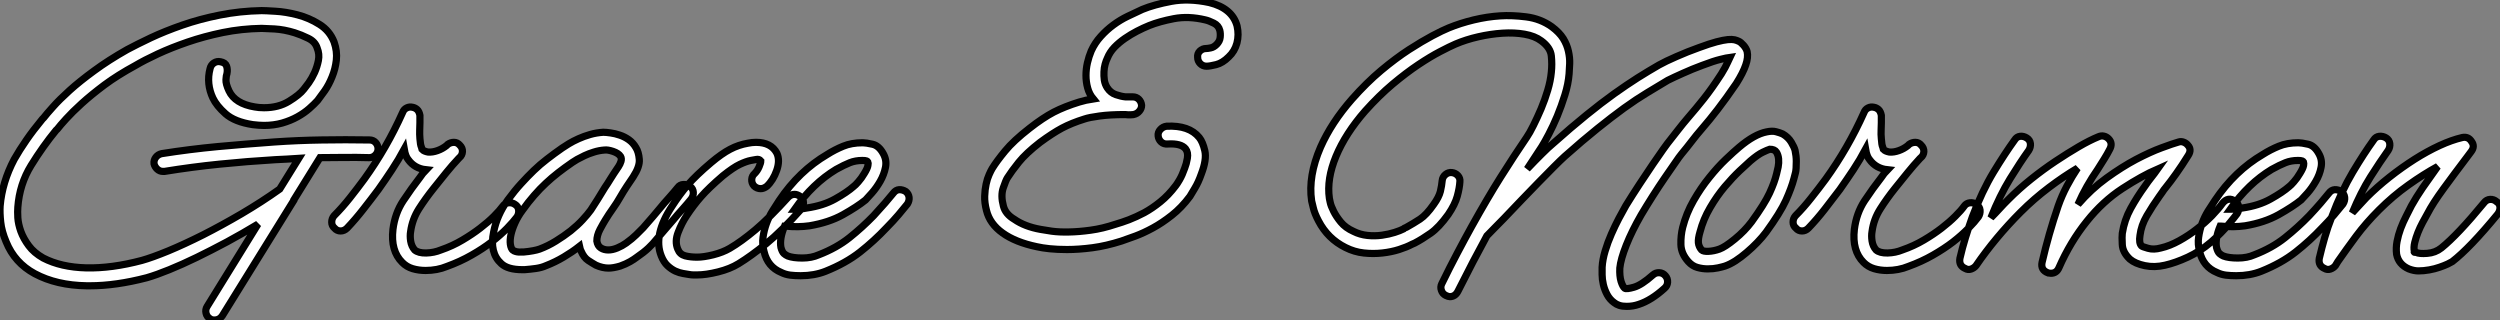 <?xml version="1.0" standalone="no"?>
<svg xmlns="http://www.w3.org/2000/svg" viewBox="-0.858 -37.484 347.489 44.484"><rect x="-0.858" y="-37.484" width="347.489" height="44.484" fill="#808080" stroke="none"/><path d="M50.51-18.03L50.51-18.03Q51.02-18.03 51.35-17.67Q51.69-17.30 51.69-16.80L51.69-16.80Q51.69-16.30 51.32-15.93Q50.96-15.57 50.46-15.57L50.46-15.57Q48.72-15.62 47.04-15.60Q45.36-15.57 43.62-15.57L43.62-15.57L39.98-9.69L39.98-9.63L30.02 6.44Q29.62 7 28.95 7L28.95 7Q28.56 7 28.34 6.83L28.34 6.83Q27.89 6.55 27.78 6.05Q27.66 5.54 27.94 5.10L27.94 5.10L35-6.33Q32.87-5.04 30.69-3.86Q28.50-2.69 26.49-1.71Q24.47-0.73 22.68 0Q20.89 0.73 19.54 1.12L19.54 1.12Q15.23 2.24 11.65 2.24L11.65 2.24L11.20 2.24Q7 2.18 3.98 0.56L3.98 0.56Q1.18-0.95 0-3.86L0-3.86Q-0.62-5.32-0.76-6.61Q-0.90-7.90-0.84-8.85L-0.84-8.85Q-0.56-12.15 1.12-15.34L1.12-15.34Q1.85-16.63 2.80-18.00Q3.75-19.38 5.04-20.94L5.04-20.94L5.21-21.11Q5.60-21.62 6.50-22.62Q7.39-23.63 8.82-24.92Q10.25-26.21 12.24-27.66Q14.22-29.12 16.80-30.58L16.80-30.58Q18.14-31.30 20.10-32.23Q22.06-33.15 24.47-33.99Q26.88-34.83 29.68-35.39Q32.48-35.95 35.50-36.01L35.50-36.01Q36.01-36.01 37.44-35.92Q38.86-35.84 40.49-35.42Q42.11-35 43.54-34.10Q44.97-33.21 45.58-31.64L45.58-31.64Q46.03-30.35 45.89-29.12Q45.75-27.89 45.30-26.80Q44.86-25.70 44.27-24.86Q43.68-24.02 43.29-23.52L43.29-23.52Q42.84-23.02 42.14-22.40Q41.44-21.78 40.49-21.25Q39.54-20.72 38.36-20.38Q37.18-20.05 35.84-20.05L35.84-20.05Q35.45-20.05 35.08-20.08Q34.72-20.10 34.27-20.16L34.27-20.16Q31.75-20.55 30.49-21.67Q29.23-22.79 28.73-23.86L28.73-23.86Q28.28-24.81 28.17-25.84Q28.06-26.88 28.34-27.94L28.34-27.94Q28.45-28.45 28.87-28.73Q29.29-29.01 29.79-28.90L29.79-28.90Q30.46-28.78 30.63-28.31Q30.80-27.83 30.69-27.27L30.69-27.27Q30.58-26.99 30.55-26.40Q30.52-25.82 30.97-24.86L30.97-24.86Q31.81-23.07 34.55-22.62L34.55-22.62Q34.83-22.57 35.14-22.54Q35.45-22.51 35.84-22.51L35.84-22.51Q37.86-22.51 39.31-23.41Q40.77-24.30 41.38-25.09L41.38-25.09Q41.61-25.37 42.06-25.98Q42.50-26.60 42.87-27.41Q43.23-28.22 43.40-29.09Q43.57-29.96 43.23-30.80L43.23-30.80Q42.95-31.70 41.97-32.17Q40.99-32.65 40.10-32.93L40.10-32.93Q38.64-33.38 37.30-33.46Q35.95-33.54 35.50-33.54L35.50-33.54Q32.70-33.49 30.10-32.96Q27.50-32.42 25.23-31.64Q22.96-30.86 21.08-29.99Q19.21-29.12 17.98-28.39L17.98-28.39Q15.51-27.05 13.66-25.68Q11.82-24.30 10.50-23.10Q9.18-21.90 8.34-20.97Q7.50-20.05 7.11-19.54L7.11-19.54L6.94-19.38Q5.10-17.14 3.47-14.50Q1.85-11.87 1.62-8.68L1.62-8.68Q1.57-8.12 1.62-7.22Q1.68-6.33 2.04-5.32Q2.41-4.31 3.14-3.33Q3.86-2.35 5.15-1.62L5.15-1.62Q7.62-0.34 11.14-0.25Q14.67-0.17 18.87-1.29L18.87-1.29Q20.27-1.68 22.51-2.60Q24.75-3.53 27.36-4.84Q29.96-6.16 32.73-7.78Q35.50-9.41 38.02-11.20L38.02-11.20L40.66-15.46Q39.87-15.40 39.03-15.37Q38.19-15.34 37.41-15.29L37.41-15.29Q33.54-15.06 29.68-14.67Q25.82-14.28 22.01-13.66L22.01-13.66L21.78-13.66Q21.34-13.66 21-13.97Q20.66-14.28 20.55-14.73L20.55-14.73Q20.50-15.23 20.80-15.62Q21.11-16.02 21.62-16.13L21.62-16.13Q25.48-16.74 29.40-17.11Q33.32-17.47 37.24-17.75L37.24-17.75Q40.54-17.98 43.85-18.03Q47.15-18.09 50.51-18.03ZM70.73-9.07L70.73-9.07Q71.18-8.79 71.23-8.29Q71.29-7.78 71.01-7.34L71.01-7.34Q70.50-6.66 69.61-5.74Q68.71-4.82 67.48-3.86Q66.25-2.91 64.68-2.02Q63.11-1.12 61.26-0.45L61.26-0.45Q60.59-0.17 59.84-0.03Q59.08 0.11 58.30 0.11L58.30 0.11Q57.34 0.11 56.50-0.14Q55.66-0.39 55.05-1.01L55.05-1.01Q53.42-2.63 53.76-5.60L53.76-5.60Q54.04-7.84 55.19-9.58Q56.34-11.31 57.51-12.82L57.51-12.82Q57.62-12.99 57.90-13.36Q58.18-13.72 58.35-13.89L58.35-13.89Q56.78-14.06 55.89-15.29L55.89-15.29Q55.50-15.74 55.33-16.74L55.33-16.74Q54.54-15.29 53.62-13.89Q52.70-12.49 51.74-11.14L51.74-11.14Q50.74-9.80 49.64-8.40Q48.55-7 47.38-5.77L47.38-5.77Q46.98-5.38 46.48-5.38L46.48-5.38Q45.98-5.38 45.64-5.77L45.64-5.77Q45.25-6.10 45.25-6.61Q45.25-7.11 45.58-7.50L45.58-7.50Q46.70-8.62 47.77-9.97Q48.83-11.31 49.78-12.60L49.78-12.60Q52.86-16.86 55.10-21.84L55.10-21.84Q55.27-22.29 55.66-22.48Q56.06-22.68 56.50-22.57L56.50-22.57Q56.84-22.51 57.12-22.26Q57.40-22.01 57.51-21.45L57.51-21.45L57.51-21.17L57.51-20.44Q57.51-19.99 57.48-19.40Q57.46-18.82 57.51-18.20L57.51-18.20Q57.57-17.36 57.71-17.05Q57.85-16.74 57.85-16.69L57.85-16.69Q58.07-16.46 58.63-16.35L58.63-16.35Q59.25-16.30 59.95-16.55Q60.65-16.80 61.21-17.25L61.21-17.25L61.38-17.42Q61.77-17.70 62.24-17.70Q62.72-17.70 63.06-17.30L63.06-17.30Q63.45-16.91 63.42-16.41Q63.39-15.90 63-15.57L63-15.57L62.89-15.46Q61.99-14.50 61.18-13.50Q60.37-12.49 59.42-11.31L59.42-11.31Q58.30-9.91 57.37-8.46Q56.45-7 56.22-5.32L56.22-5.32Q56.11-4.70 56.22-3.98Q56.34-3.25 56.78-2.74L56.78-2.74Q57.29-2.30 58.38-2.32Q59.47-2.35 60.42-2.74L60.42-2.74Q62.05-3.30 63.42-4.12Q64.79-4.93 65.88-5.77Q66.98-6.61 67.79-7.42Q68.60-8.23 69.05-8.85L69.05-8.85Q69.33-9.24 69.83-9.30Q70.34-9.35 70.73-9.07ZM95.09-11.54L95.09-11.54Q95.48-11.26 95.51-10.75Q95.54-10.25 95.20-9.80L95.20-9.80Q94.75-9.24 94.00-8.40Q93.24-7.56 92.79-7L92.79-7Q92.29-6.44 91.73-5.77Q91.17-5.10 90.38-4.20L90.38-4.20Q89.94-3.64 89.29-3.02Q88.65-2.41 87.58-1.68L87.58-1.68Q87.30-1.46 86.72-1.12Q86.13-0.78 85.34-0.50L85.34-0.50Q84.39-0.22 83.72-0.22L83.72-0.22Q82.88-0.22 81.98-0.62L81.98-0.62Q81.48-0.90 80.89-1.29Q80.30-1.68 79.91-2.58L79.91-2.58Q79.80-2.74 79.69-3.25L79.69-3.25Q78.68-2.46 77.50-1.76Q76.33-1.06 75.04-0.56L75.04-0.56Q74.42-0.28 73.64-0.17Q72.86-0.06 72.07 0L72.07 0L71.74 0Q69.72 0 68.82-0.84L68.82-0.84Q67.14-2.35 67.76-5.26L67.76-5.26Q68.21-7.56 69.72-9.69L69.72-9.69Q70.67-10.98 71.57-11.96Q72.46-12.94 73.33-13.78Q74.20-14.62 75.18-15.37Q76.16-16.13 77.28-16.91L77.28-16.91Q77.62-17.14 78.20-17.50Q78.79-17.86 79.55-18.20Q80.30-18.54 81.17-18.79Q82.04-19.04 82.99-19.10L82.99-19.10Q83.38-19.10 84-19.01Q84.62-18.93 85.29-18.70Q85.96-18.48 86.55-18.06Q87.14-17.64 87.53-16.97L87.53-16.97Q87.92-16.35 88.00-15.34Q88.09-14.34 87.14-12.88L87.14-12.88Q86.74-12.32 86.27-11.59Q85.79-10.86 85.34-10.08L85.34-10.08Q84.90-9.30 84.34-8.51Q83.78-7.73 83.27-6.89L83.27-6.89Q82.99-6.44 82.54-5.60Q82.10-4.76 82.10-3.98L82.10-3.98Q82.21-3.30 82.66-3.02Q83.10-2.74 83.69-2.74Q84.28-2.74 84.95-3.02Q85.62-3.30 86.18-3.70L86.18-3.70Q87.02-4.31 87.56-4.84Q88.09-5.38 88.54-5.82L88.54-5.82Q89.32-6.72 89.88-7.36Q90.44-8.01 90.94-8.62L90.94-8.62Q91.39-9.18 92.15-10.02Q92.90-10.86 93.35-11.42L93.35-11.42Q93.63-11.82 94.14-11.84Q94.64-11.87 95.09-11.54ZM74.14-2.86L74.14-2.86Q75.32-3.30 76.41-3.98Q77.50-4.65 78.46-5.40Q79.41-6.16 80.11-6.92Q80.81-7.67 81.26-8.29L81.26-8.29Q81.59-8.79 82.21-9.77Q82.82-10.75 83.22-11.42L83.22-11.42Q83.61-11.98 84-12.63Q84.39-13.27 85.12-14.34L85.12-14.34Q85.34-14.67 85.46-15.06Q85.57-15.46 85.40-15.74L85.40-15.74Q85.12-16.18 84.36-16.44Q83.61-16.69 83.16-16.63L83.16-16.63Q82.43-16.58 81.70-16.35Q80.98-16.13 80.39-15.85Q79.80-15.57 79.35-15.32Q78.90-15.06 78.68-14.90L78.68-14.90Q77.62-14.17 76.72-13.47Q75.82-12.77 75.01-12.01Q74.20-11.26 73.39-10.33Q72.58-9.41 71.74-8.23L71.74-8.23Q71.12-7.39 70.73-6.52Q70.34-5.66 70.17-4.90Q70-4.14 70.08-3.53Q70.17-2.91 70.45-2.69L70.45-2.69Q70.50-2.63 70.84-2.52Q71.18-2.41 71.96-2.46L71.96-2.46Q72.63-2.52 73.22-2.63Q73.81-2.74 74.14-2.86ZM104.22-17.70L104.22-17.70Q106.34-17.70 107.13-16.18L107.13-16.18Q107.58-15.18 107.10-13.80Q106.62-12.43 105.73-11.59L105.73-11.59Q105.28-11.26 104.89-11.26L104.89-11.26Q104.33-11.26 103.94-11.65L103.94-11.65Q103.60-12.04 103.63-12.54Q103.66-13.05 104.05-13.38L104.05-13.38Q104.44-13.78 104.66-14.31Q104.89-14.84 104.89-15.12L104.89-15.12Q104.66-15.40 104.27-15.32Q103.88-15.23 103.49-15.18L103.49-15.18Q102.87-15.06 101.98-14.64Q101.08-14.22 99.62-13.05L99.62-13.05Q97.66-11.37 96.60-10.16Q95.54-8.96 94.58-7.50L94.58-7.50Q93.91-6.50 93.41-5.21Q92.90-3.92 93.35-2.86L93.35-2.86Q93.63-2.13 94.36-1.93Q95.09-1.74 96.04-1.74L96.04-1.74Q96.94-1.74 98.28-2.07Q99.62-2.41 100.58-2.97L100.58-2.97Q102.20-3.92 104.13-5.54Q106.06-7.17 108.70-10.08L108.70-10.08Q109.09-10.47 109.59-10.47L109.59-10.47Q109.98-10.47 110.43-10.14L110.43-10.14Q110.82-9.80 110.82-9.30Q110.82-8.79 110.49-8.40L110.49-8.40Q107.74-5.32 105.64-3.61Q103.54-1.90 101.81-0.84L101.81-0.84Q100.63-0.11 98.95 0.31Q97.27 0.73 96.04 0.73L96.04 0.73Q95.76 0.73 95.51 0.73Q95.26 0.73 94.92 0.67L94.92 0.67Q94.58 0.62 94.08 0.53Q93.58 0.45 93.02 0.20Q92.46-0.06 91.92-0.56Q91.39-1.06 91.06-1.90L91.06-1.90Q89.88-4.82 92.57-8.85L92.57-8.85Q93.58-10.42 94.72-11.76Q95.87-13.10 98.00-14.90L98.00-14.90Q99.46-16.13 100.63-16.74Q101.81-17.36 103.10-17.58L103.10-17.58Q103.38-17.64 103.66-17.67Q103.94-17.70 104.22-17.70ZM110.43 0.84L110.43 0.84Q109.65 0.84 108.98 0.76Q108.30 0.67 107.74 0.39L107.74 0.39Q105.84-0.39 105.34-2.52L105.34-2.52Q105.06-3.53 105.20-4.51Q105.34-5.49 105.67-6.41Q106.01-7.34 106.51-8.15Q107.02-8.96 107.46-9.63L107.46-9.63Q110.21-13.72 114.13-16.02L114.13-16.02Q115.19-16.69 116.34-17.16Q117.49-17.64 119.06-17.64L119.06-17.64Q119.50-17.64 120.40-17.44Q121.30-17.25 121.91-16.13L121.91-16.13Q122.42-15.23 122.22-14.22Q122.02-13.22 121.49-12.29Q120.96-11.37 120.34-10.67Q119.73-9.97 119.45-9.69L119.45-9.69Q118.27-8.74 116.31-7.64Q114.35-6.55 111.66-6.10L111.66-6.10Q110.10-5.88 108.36-6.05L108.36-6.05L108.19-6.05Q107.46-4.31 107.69-3.08L107.69-3.08Q107.86-2.46 108.11-2.24Q108.36-2.02 108.64-1.90L108.64-1.90Q109.37-1.62 110.66-1.62Q111.94-1.62 112.95-2.07L112.95-2.07Q115.42-3.02 117.21-4.45Q119.00-5.88 120.57-7.50L120.57-7.50Q121.46-8.46 122.16-9.27Q122.86-10.08 123.31-10.64L123.31-10.64Q123.65-11.09 124.12-11.12Q124.60-11.14 125.05-10.86L125.05-10.86Q125.44-10.53 125.50-10.05Q125.55-9.58 125.27-9.13L125.27-9.13Q124.77-8.51 124.04-7.64Q123.31-6.78 122.36-5.82L122.36-5.82Q120.68-4.03 118.69-2.46Q116.70-0.90 113.90 0.22L113.90 0.22Q112.34 0.84 110.43 0.84ZM109.59-8.40L109.59-8.40Q110.43-8.40 111.27-8.57L111.27-8.57Q113.57-8.90 115.22-9.83Q116.87-10.75 117.82-11.59L117.82-11.59Q117.99-11.70 118.44-12.21Q118.89-12.71 119.28-13.38L119.28-13.38Q119.73-14.11 119.78-14.48Q119.84-14.84 119.78-14.95L119.78-14.95Q119.73-15.06 119.59-15.12Q119.45-15.18 119.00-15.18L119.00-15.18Q118.05-15.18 117.26-14.87Q116.48-14.56 115.36-13.94L115.36-13.94Q112.11-11.98 109.59-8.40Z" fill="white" stroke="black" transform="scale(1,1)"/><path d="M147.46-2.80L147.46-2.80Q146.12-2.80 145.05-2.91Q143.99-3.02 143.26-3.19L143.26-3.19Q140.29-3.81 138.50-5.10Q136.71-6.38 136.26-8.23L136.26-8.23Q135.98-9.30 136.01-10.22Q136.04-11.14 136.21-11.90Q136.37-12.66 136.63-13.22Q136.88-13.78 137.05-14.06L137.05-14.06Q137.66-15.06 138.84-16.49Q140.01-17.92 142.25-19.66L142.25-19.66Q144.10-21.11 145.61-21.90Q147.13-22.68 149.14-23.30L149.14-23.30Q150.04-23.58 151.10-23.74L151.10-23.74Q150.54-24.42 150.32-25.26Q150.09-26.10 150.09-26.99Q150.09-27.89 150.29-28.76Q150.49-29.62 150.82-30.41L150.82-30.41Q151.33-31.53 152.14-32.42Q152.95-33.32 153.90-34.02Q154.85-34.72 155.89-35.22Q156.93-35.73 157.93-36.18L157.93-36.18Q159.56-36.85 161.97-37.30Q164.37-37.74 167.23-37.13L167.23-37.13Q170.42-36.34 171.09-33.88L171.09-33.88Q171.37-32.65 171.07-31.50Q170.76-30.35 169.92-29.57L169.92-29.57Q169.08-28.73 168.18-28.50Q167.29-28.28 166.84-28.28L166.84-28.28Q166.33-28.28 165.97-28.64Q165.61-29.01 165.61-29.51L165.61-29.51Q165.55-30.02 165.91-30.38Q166.28-30.74 166.78-30.74L166.78-30.74Q167.01-30.74 167.43-30.83Q167.85-30.91 168.24-31.30L168.24-31.30Q168.69-31.75 168.74-32.28Q168.80-32.82 168.69-33.26L168.69-33.26Q168.52-33.94 167.85-34.27Q167.17-34.61 166.67-34.72L166.67-34.72Q164.32-35.28 162.30-34.89Q160.29-34.50 158.89-33.94L158.89-33.94Q158.05-33.60 157.18-33.15Q156.31-32.70 155.50-32.14Q154.69-31.58 154.04-30.91Q153.40-30.24 153.06-29.40L153.06-29.40Q152.89-29.06 152.75-28.56Q152.61-28.06 152.59-27.50Q152.56-26.94 152.64-26.35Q152.73-25.76 153.06-25.26L153.06-25.26Q153.51-24.58 154.24-24.33Q154.97-24.08 155.58-24.02L155.58-24.02L156.59-24.02Q157.09-24.02 157.43-23.69Q157.77-23.35 157.82-22.85L157.82-22.85Q157.82-22.40 157.51-22.04Q157.21-21.67 156.70-21.56L156.70-21.56Q156.65-21.56 156.34-21.53Q156.03-21.50 155.53-21.56L155.53-21.56Q153.40-21.56 151.97-21.36Q150.54-21.17 149.87-20.94L149.87-20.94Q148.08-20.38 146.76-19.68Q145.45-18.98 143.71-17.70L143.71-17.70Q141.75-16.18 140.74-14.92Q139.73-13.66 139.17-12.77L139.17-12.77Q138.95-12.43 138.59-11.37Q138.22-10.30 138.61-8.85L138.61-8.85Q138.89-7.73 140.13-7L140.13-7Q141.58-5.99 143.77-5.60L143.77-5.60Q144.33-5.49 145.33-5.35Q146.34-5.21 147.71-5.24Q149.09-5.26 150.74-5.49Q152.39-5.71 154.24-6.33L154.24-6.33Q155.02-6.55 156.06-6.94Q157.09-7.34 158.19-7.92Q159.28-8.51 160.43-9.44Q161.57-10.36 162.58-11.70L162.58-11.70Q162.69-11.82 163.09-12.49Q163.48-13.16 163.81-14.11L163.81-14.11Q164.04-14.67 164.18-15.48Q164.32-16.30 163.93-16.80L163.93-16.80Q163.31-17.58 161.46-17.47L161.46-17.47Q160.90-17.42 160.54-17.75Q160.17-18.09 160.12-18.59L160.12-18.59Q160.06-19.10 160.43-19.49Q160.79-19.88 161.29-19.94L161.29-19.94Q164.43-20.10 165.83-18.37L165.83-18.37Q166.33-17.75 166.61-16.52Q166.89-15.29 166.11-13.27L166.11-13.27Q165.72-12.15 165.21-11.31Q164.71-10.47 164.54-10.19L164.54-10.19Q163.37-8.62 162.02-7.56Q160.68-6.50 159.39-5.80Q158.10-5.10 156.98-4.68Q155.86-4.26 155.02-3.98L155.02-3.98Q152.89-3.30 150.99-3.05Q149.09-2.80 147.46-2.80Z" fill="white" stroke="black" transform="scale(1,1)"/><path d="M241.99-30.30L241.99-30.30Q242.16-29.51 241.79-28.45Q241.43-27.38 240.48-25.87L240.48-25.87Q239.02-23.74 237.90-22.29Q236.78-20.83 235.66-19.54L235.66-19.54Q234.93-18.70 234.29-17.86Q233.65-17.02 232.86-16.07L232.86-16.07Q232.58-15.74 231.97-14.84Q231.35-13.94 230.54-12.77Q229.73-11.59 228.86-10.22Q227.99-8.85 227.26-7.62L227.26-7.62Q225.97-5.38 225.19-3.42Q224.41-1.46 224.29-0.22L224.29-0.22Q224.24 0.90 224.46 1.62Q224.69 2.35 224.97 2.58L224.97 2.58Q225.19 2.74 226.25 2.44Q227.32 2.13 228.89 0.73L228.89 0.73Q229.28 0.39 229.78 0.42Q230.29 0.45 230.62 0.84L230.62 0.84Q230.96 1.23 230.93 1.74Q230.90 2.24 230.51 2.58L230.51 2.58Q228.66 4.26 226.93 4.82L226.93 4.82Q226.14 5.10 225.25 5.10L225.25 5.10Q224.63 5.10 224.21 4.96Q223.79 4.82 223.51 4.59L223.51 4.59Q222.89 4.14 222.53 3.47Q222.17 2.80 222.00 2.07Q221.83 1.34 221.83 0.70Q221.83 0.06 221.83-0.34L221.83-0.34Q221.89-1.40 222.25-2.60Q222.61-3.81 223.12-4.96Q223.62-6.10 224.15-7.11Q224.69-8.12 225.13-8.90L225.13-8.90Q226.03-10.36 227.04-11.90Q228.05-13.44 228.89-14.67Q229.73-15.90 230.31-16.72Q230.90-17.53 230.90-17.53L230.90-17.53Q231.69-18.54 232.39-19.43Q233.09-20.33 233.76-21.11L233.76-21.11Q234.88-22.40 235.97-23.77Q237.06-25.14 238.41-27.22L238.41-27.22Q239.02-28.22 239.25-28.76Q239.47-29.29 239.58-29.51L239.58-29.51Q239.19-29.46 238.27-29.23Q237.34-29.01 235.72-28.39L235.72-28.39Q234.37-27.89 233.06-27.30Q231.74-26.71 230.96-26.32L230.96-26.32Q229.56-25.48 228.07-24.58Q226.59-23.69 224.88-22.46Q223.17-21.22 221.16-19.60Q219.14-17.98 216.62-15.74L216.62-15.74Q216.06-15.23 215.11-14.28Q214.16-13.33 213.04-12.18Q211.92-11.03 210.66-9.72Q209.40-8.40 208.17-7.11L208.17-7.11Q207.55-6.50 206.96-5.88Q206.37-5.26 205.81-4.70L205.81-4.70Q203.97-1.34 201.78 3.02L201.78 3.02Q201.39 3.75 200.66 3.75L200.66 3.75Q200.44 3.75 200.10 3.58L200.10 3.58Q199.65 3.36 199.49 2.88Q199.32 2.41 199.54 1.96L199.54 1.96Q200.66-0.34 201.70-2.30Q202.73-4.26 203.69-5.99L203.69-5.99Q205.87-9.91 207.72-12.85Q209.57-15.79 211.36-18.42L211.36-18.42Q211.75-18.98 212.28-20.05Q212.81-21.11 213.35-22.37Q213.88-23.63 214.27-24.95Q214.66-26.26 214.77-27.44L214.77-27.44Q214.89-28.56 214.77-29.71Q214.66-30.86 213.37-31.81L213.37-31.81Q212.48-32.48 211.05-32.73Q209.62-32.98 207.97-32.87Q206.32-32.76 204.61-32.37Q202.90-31.98 201.45-31.36L201.45-31.36Q200.66-31.02 199.32-30.32Q197.97-29.62 196.29-28.50Q194.61-27.38 192.71-25.79Q190.81-24.19 188.90-22.06L188.90-22.06Q186.16-18.93 184.84-15.76Q183.53-12.60 183.92-9.91L183.92-9.91Q183.92-9.91 184.03-9.38Q184.14-8.85 184.51-8.12Q184.87-7.39 185.51-6.61Q186.16-5.82 187.28-5.32L187.28-5.32Q188.17-4.87 189.21-4.76Q190.25-4.65 191.23-4.79Q192.21-4.93 192.99-5.18Q193.77-5.43 194.22-5.66L194.22-5.66Q194.33-5.77 194.42-5.80Q194.50-5.82 194.61-5.88L194.61-5.88Q195.62-6.44 196.52-7.03Q197.41-7.62 198.42-9.07L198.42-9.07Q199.15-10.08 199.35-10.89Q199.54-11.70 199.60-12.38L199.60-12.38Q199.65-12.88 200.05-13.22Q200.44-13.55 200.94-13.50L200.94-13.50Q201.45-13.44 201.78-13.08Q202.12-12.71 202.06-12.21L202.06-12.21Q202.01-11.37 201.70-10.22Q201.39-9.07 200.44-7.67L200.44-7.67Q199.15-5.88 198.00-5.07Q196.85-4.26 195.79-3.70L195.79-3.70Q195.62-3.64 195.40-3.53L195.40-3.53Q194.67-3.14 193.61-2.80Q192.54-2.46 191.28-2.32Q190.02-2.18 188.71-2.32Q187.39-2.46 186.16-3.08L186.16-3.08Q183.69-4.31 182.41-6.78L182.41-6.78Q181.85-7.84 181.68-8.62Q181.51-9.41 181.45-9.58L181.45-9.58Q180.95-12.99 182.69-17.02L182.69-17.02Q184.20-20.44 187.05-23.69L187.05-23.69Q189.07-25.98 191.11-27.69Q193.16-29.40 194.98-30.58Q196.80-31.75 198.23-32.51Q199.65-33.26 200.49-33.60L200.49-33.60Q202.12-34.27 203.99-34.72Q205.87-35.17 207.66-35.28L207.66-35.28Q209.29-35.39 211.27-35.14Q213.26-34.89 214.83-33.77L214.83-33.77Q215.89-32.98 216.43-32.12Q216.96-31.25 217.15-30.35Q217.35-29.46 217.32-28.64Q217.29-27.83 217.24-27.22L217.24-27.22Q217.13-25.82 216.65-24.28Q216.17-22.74 215.59-21.34Q215.00-19.94 214.41-18.82Q213.82-17.70 213.43-17.08L213.43-17.08Q212.93-16.30 212.42-15.54Q211.92-14.78 211.41-14L211.41-14Q212.53-15.18 213.46-16.10Q214.38-17.02 215.00-17.53L215.00-17.53Q217.57-19.82 219.65-21.50Q221.72-23.18 223.48-24.44Q225.25-25.70 226.76-26.66Q228.27-27.61 229.73-28.45L229.73-28.45Q230.62-28.95 232.16-29.62Q233.70-30.30 235.27-30.86L235.27-30.86Q236.78-31.42 237.73-31.67Q238.69-31.92 239.30-31.98Q239.92-32.03 240.25-31.95Q240.59-31.86 240.81-31.75L240.81-31.75Q241.09-31.64 241.49-31.19Q241.88-30.74 241.99-30.30ZM248.82-15.06L248.82-15.06Q248.82-13.94 248.71-13.50Q248.60-13.05 248.49-12.66L248.49-12.66Q248.15-11.37 247.37-9.63Q246.58-7.90 244.62-5.21L244.62-5.21Q244.12-4.54 243.42-3.81Q242.72-3.08 241.93-2.41Q241.15-1.74 240.37-1.23Q239.58-0.73 238.91-0.50L238.91-0.50Q238.57-0.39 237.93-0.25Q237.29-0.11 236.50-0.11L236.50-0.11Q235.77-0.11 235.07-0.31Q234.37-0.50 233.81-1.12L233.81-1.12Q232.81-2.24 232.78-3.50Q232.75-4.76 233.03-5.88L233.03-5.88Q233.53-7.84 234.54-9.60Q235.55-11.37 236.73-12.82Q237.90-14.28 239.02-15.34Q240.14-16.41 240.87-17.02L240.87-17.02Q243.00-18.82 244.68-19.15L244.68-19.15Q245.46-19.32 245.99-19.18Q246.53-19.04 246.92-18.87L246.92-18.87Q247.70-18.42 248.12-17.72Q248.54-17.02 248.65-16.58L248.65-16.58Q248.82-15.79 248.82-15.06ZM246.08-13.33L246.08-13.33Q246.19-13.72 246.30-14.28Q246.41-14.84 246.36-15.40Q246.30-15.96 246.05-16.35Q245.80-16.74 245.13-16.74L245.13-16.74Q244.79-16.63 244.15-16.32Q243.50-16.02 242.44-15.12L242.44-15.12Q241.93-14.67 240.95-13.75Q239.97-12.82 238.88-11.54Q237.79-10.25 236.84-8.62Q235.89-7 235.44-5.26L235.44-5.26Q235.16-4.31 235.21-3.75Q235.27-3.19 235.66-2.74L235.66-2.74Q235.89-2.52 236.61-2.55Q237.34-2.58 238.13-2.86L238.13-2.86Q238.91-3.14 240.28-4.26Q241.65-5.38 242.61-6.66L242.61-6.66Q244.40-9.13 245.10-10.64Q245.80-12.15 246.08-13.33ZM273.85-9.07L273.85-9.07Q274.30-8.79 274.36-8.29Q274.41-7.78 274.13-7.34L274.13-7.34Q273.63-6.66 272.73-5.74Q271.84-4.82 270.61-3.86Q269.37-2.91 267.81-2.02Q266.24-1.12 264.39-0.45L264.39-0.45Q263.72-0.17 262.96-0.03Q262.21 0.11 261.42 0.11L261.42 0.11Q260.47 0.11 259.63-0.14Q258.79-0.39 258.17-1.01L258.17-1.01Q256.55-2.63 256.89-5.60L256.89-5.60Q257.17-7.84 258.31-9.58Q259.46-11.31 260.64-12.82L260.64-12.82Q260.75-12.99 261.03-13.36Q261.31-13.72 261.48-13.89L261.48-13.89Q259.91-14.06 259.01-15.29L259.01-15.29Q258.62-15.74 258.45-16.74L258.45-16.74Q257.67-15.29 256.75-13.89Q255.82-12.49 254.87-11.14L254.87-11.14Q253.86-9.80 252.77-8.40Q251.68-7 250.50-5.77L250.50-5.77Q250.11-5.38 249.61-5.38L249.61-5.38Q249.10-5.38 248.77-5.77L248.77-5.77Q248.37-6.10 248.37-6.61Q248.37-7.11 248.71-7.50L248.71-7.50Q249.83-8.62 250.89-9.97Q251.96-11.31 252.91-12.60L252.91-12.60Q255.99-16.86 258.23-21.84L258.23-21.84Q258.40-22.29 258.79-22.48Q259.18-22.68 259.63-22.57L259.63-22.57Q259.97-22.51 260.25-22.26Q260.53-22.01 260.64-21.45L260.64-21.45L260.64-21.17L260.64-20.44Q260.64-19.99 260.61-19.40Q260.58-18.82 260.64-18.20L260.64-18.20Q260.69-17.36 260.83-17.05Q260.97-16.74 260.97-16.69L260.97-16.69Q261.20-16.46 261.76-16.35L261.76-16.35Q262.37-16.30 263.07-16.55Q263.77-16.80 264.33-17.25L264.33-17.25L264.50-17.42Q264.89-17.70 265.37-17.70Q265.85-17.70 266.18-17.30L266.18-17.30Q266.57-16.91 266.55-16.41Q266.52-15.90 266.13-15.57L266.13-15.57L266.01-15.46Q265.12-14.50 264.31-13.50Q263.49-12.49 262.54-11.31L262.54-11.31Q261.42-9.91 260.50-8.46Q259.57-7 259.35-5.32L259.35-5.32Q259.24-4.70 259.35-3.98Q259.46-3.25 259.91-2.74L259.91-2.74Q260.41-2.30 261.51-2.32Q262.60-2.35 263.55-2.74L263.55-2.74Q265.17-3.30 266.55-4.12Q267.92-4.93 269.01-5.77Q270.10-6.61 270.91-7.42Q271.73-8.23 272.17-8.85L272.17-8.85Q272.45-9.24 272.96-9.30Q273.46-9.35 273.85-9.07ZM284.21 0.50L284.21 0.50Q284.10 0.50 284.02 0.48Q283.93 0.45 283.82 0.45L283.82 0.45Q282.76 0.06 282.98-1.01L282.98-1.01Q283.43-2.97 283.99-4.93Q284.55-6.89 285.22-8.85L285.22-8.85Q285.73-10.30 286.43-11.62Q287.13-12.94 287.91-14.11L287.91-14.11Q286.01-12.99 283.93-11.42Q281.86-9.86 280.01-8.01L280.01-8.01Q276.49-4.48 273.80-0.56L273.80-0.56Q273.52-0.22 273.10-0.08Q272.68 0.06 272.29-0.17L272.29-0.17Q271.39-0.56 271.56-1.57L271.56-1.57Q271.89-3.02 272.34-4.48Q272.79-5.94 273.29-7.34L273.29-7.34Q274.64-10.92 276.23-13.55Q277.83-16.18 279.17-18.03L279.17-18.03Q279.45-18.48 279.93-18.54Q280.41-18.59 280.85-18.31L280.85-18.31Q281.30-18.03 281.36-17.53Q281.41-17.02 281.13-16.58L281.13-16.58Q279.96-14.95 278.53-12.63Q277.10-10.30 275.87-7.22L275.87-7.22Q276.49-7.84 277.07-8.48Q277.66-9.13 278.28-9.74L278.28-9.74Q279.79-11.26 281.47-12.60Q283.15-13.94 284.83-15.06Q286.51-16.18 288.05-17.08Q289.59-17.98 290.82-18.48L290.82-18.48Q291.21-18.65 291.58-18.56Q291.94-18.48 292.22-18.20L292.22-18.20Q292.84-17.58 292.39-16.74L292.39-16.74Q292.05-16.07 291.61-15.37Q291.16-14.67 290.71-13.94L290.71-13.94Q289.93-12.82 289.23-11.59Q288.53-10.36 287.97-9.07L287.97-9.07Q289.81-11.20 291.94-12.74Q294.07-14.28 296.03-15.32Q297.99-16.35 299.59-16.94Q301.18-17.53 301.97-17.75L301.97-17.75Q302.30-17.86 302.67-17.72Q303.03-17.58 303.25-17.30L303.25-17.30Q303.81-16.69 303.31-15.90L303.31-15.90Q302.41-14.45 301.63-13.36Q300.85-12.26 300.17-11.42L300.17-11.42Q299.89-11.09 299.70-10.78Q299.50-10.47 299.28-10.19L299.28-10.19Q298.33-8.85 297.54-7.50Q296.76-6.16 296.59-4.76L296.59-4.76Q296.42-3.70 296.81-3.30L296.81-3.30Q296.93-3.19 297.71-2.97Q298.49-2.74 299.50-3.02L299.50-3.02Q300.73-3.30 302.05-4.03Q303.37-4.76 304.51-5.66Q305.66-6.55 306.59-7.50Q307.51-8.46 308.07-9.24L308.07-9.24Q308.85-10.19 309.81-9.52L309.81-9.52Q310.25-9.24 310.31-8.74Q310.37-8.23 310.09-7.78L310.09-7.78Q309.81-7.39 308.88-6.27Q307.96-5.15 306.50-3.86L306.50-3.86Q304.93-2.52 303.23-1.74Q301.52-0.95 300.06-0.62L300.06-0.62Q298.61-0.28 297.26-0.56Q295.92-0.84 295.19-1.46L295.19-1.46Q294.18-2.41 294.13-3.50Q294.07-4.59 294.13-5.04L294.13-5.04Q294.41-6.89 295.30-8.51Q296.20-10.14 297.26-11.59L297.26-11.59Q297.71-12.26 298.16-12.82Q298.61-13.38 299.05-14L299.05-14Q296.87-13.05 294.15-11.28Q291.44-9.52 289.20-6.72L289.20-6.72Q286.90-3.86 285.33-0.28L285.33-0.28Q285.00 0.50 284.21 0.50ZM309.97 0.84L309.97 0.84Q309.19 0.84 308.52 0.76Q307.85 0.67 307.29 0.39L307.29 0.39Q305.38-0.39 304.88-2.52L304.88-2.52Q304.60-3.53 304.74-4.51Q304.88-5.49 305.21-6.41Q305.55-7.34 306.05-8.15Q306.56-8.96 307.01-9.63L307.01-9.63Q309.75-13.72 313.67-16.02L313.67-16.02Q314.73-16.69 315.88-17.16Q317.03-17.64 318.60-17.64L318.60-17.64Q319.05-17.64 319.94-17.44Q320.84-17.25 321.45-16.13L321.45-16.13Q321.96-15.23 321.76-14.22Q321.57-13.22 321.03-12.29Q320.50-11.37 319.89-10.67Q319.27-9.97 318.99-9.69L318.99-9.69Q317.81-8.74 315.85-7.64Q313.89-6.55 311.21-6.10L311.21-6.10Q309.64-5.88 307.90-6.05L307.90-6.05L307.73-6.05Q307.01-4.31 307.23-3.08L307.23-3.08Q307.40-2.46 307.65-2.24Q307.90-2.02 308.18-1.90L308.18-1.90Q308.91-1.62 310.20-1.62Q311.49-1.62 312.49-2.07L312.49-2.07Q314.96-3.02 316.75-4.45Q318.54-5.88 320.11-7.50L320.11-7.50Q321.01-8.46 321.71-9.27Q322.41-10.08 322.85-10.64L322.85-10.64Q323.19-11.09 323.67-11.12Q324.14-11.14 324.59-10.86L324.59-10.86Q324.98-10.53 325.04-10.05Q325.09-9.58 324.81-9.13L324.81-9.13Q324.31-8.51 323.58-7.64Q322.85-6.78 321.90-5.82L321.90-5.82Q320.22-4.03 318.23-2.46Q316.25-0.90 313.45 0.22L313.45 0.22Q311.88 0.84 309.97 0.84ZM309.13-8.40L309.13-8.40Q309.97-8.40 310.81-8.57L310.81-8.57Q313.11-8.90 314.76-9.83Q316.41-10.75 317.37-11.59L317.37-11.59Q317.53-11.70 317.98-12.21Q318.43-12.71 318.82-13.38L318.82-13.38Q319.27-14.11 319.33-14.48Q319.38-14.84 319.33-14.95L319.33-14.95Q319.27-15.06 319.13-15.12Q318.99-15.18 318.54-15.18L318.54-15.18Q317.59-15.18 316.81-14.87Q316.02-14.56 314.90-13.94L314.90-13.94Q311.65-11.98 309.13-8.40ZM335.29 0.17L335.29 0.17Q334.67 0.17 333.94-0.11L333.94-0.11Q332.54-0.73 332.26-2.13L332.26-2.13Q332.15-3.02 332.32-3.92Q332.49-4.82 332.82-5.71Q333.16-6.61 333.58-7.42Q334.00-8.23 334.33-8.90L334.33-8.90Q334.95-10.02 335.87-11.37Q336.80-12.71 337.97-14.34L337.97-14.34Q336.01-13.27 333.89-11.76Q331.76-10.25 329.80-8.29L329.80-8.29Q328.01-6.50 326.63-4.65Q325.26-2.80 324.09-1.12L324.09-1.12Q323.97-0.90 323.75-0.56L323.75-0.56Q323.47-0.22 323.05-0.08Q322.63 0.06 322.24-0.17L322.24-0.17Q321.34-0.56 321.51-1.57L321.51-1.57Q321.85-3.02 322.27-4.48Q322.69-5.94 323.25-7.34L323.25-7.34Q324.59-10.92 326.16-13.55Q327.73-16.18 329.07-18.03L329.07-18.03Q329.35-18.48 329.85-18.54Q330.36-18.59 330.81-18.31L330.81-18.31Q331.25-18.03 331.31-17.53Q331.37-17.02 331.09-16.58L331.09-16.58Q329.97-15.01 328.62-12.88Q327.28-10.75 326.10-7.90L326.10-7.90Q326.55-8.40 327.05-8.93Q327.56-9.46 328.06-10.02L328.06-10.02Q329.52-11.48 331.25-12.85Q332.99-14.22 334.75-15.34Q336.52-16.46 338.23-17.25Q339.93-18.03 341.39-18.37L341.39-18.37Q342.23-18.54 342.68-17.81L342.68-17.81Q343.18-17.14 342.62-16.41L342.62-16.41L342.12-15.74Q340.21-13.22 338.76-11.23Q337.30-9.24 336.52-7.73L336.52-7.73Q336.24-7.22 335.87-6.55Q335.51-5.88 335.23-5.18Q334.95-4.48 334.78-3.78Q334.61-3.08 334.73-2.52L334.73-2.52Q334.67-2.46 334.73-2.46L334.73-2.46Q334.73-2.41 334.78-2.41L334.78-2.41L334.95-2.41Q335.40-2.18 336.52-2.27Q337.64-2.35 338.48-3.02L338.48-3.02Q340.77-4.87 344.41-9.30L344.41-9.30Q344.75-9.74 345.25-9.77Q345.76-9.80 346.15-9.46L346.15-9.46Q346.60-9.18 346.63-8.68Q346.65-8.18 346.32-7.73L346.32-7.73Q342.45-3.02 339.99-1.12L339.99-1.12Q339.82-1.01 339.35-0.78Q338.87-0.56 338.23-0.34Q337.58-0.11 336.80 0.03Q336.01 0.17 335.29 0.17Z" fill="white" stroke="black" transform="scale(1,1)"/></svg>